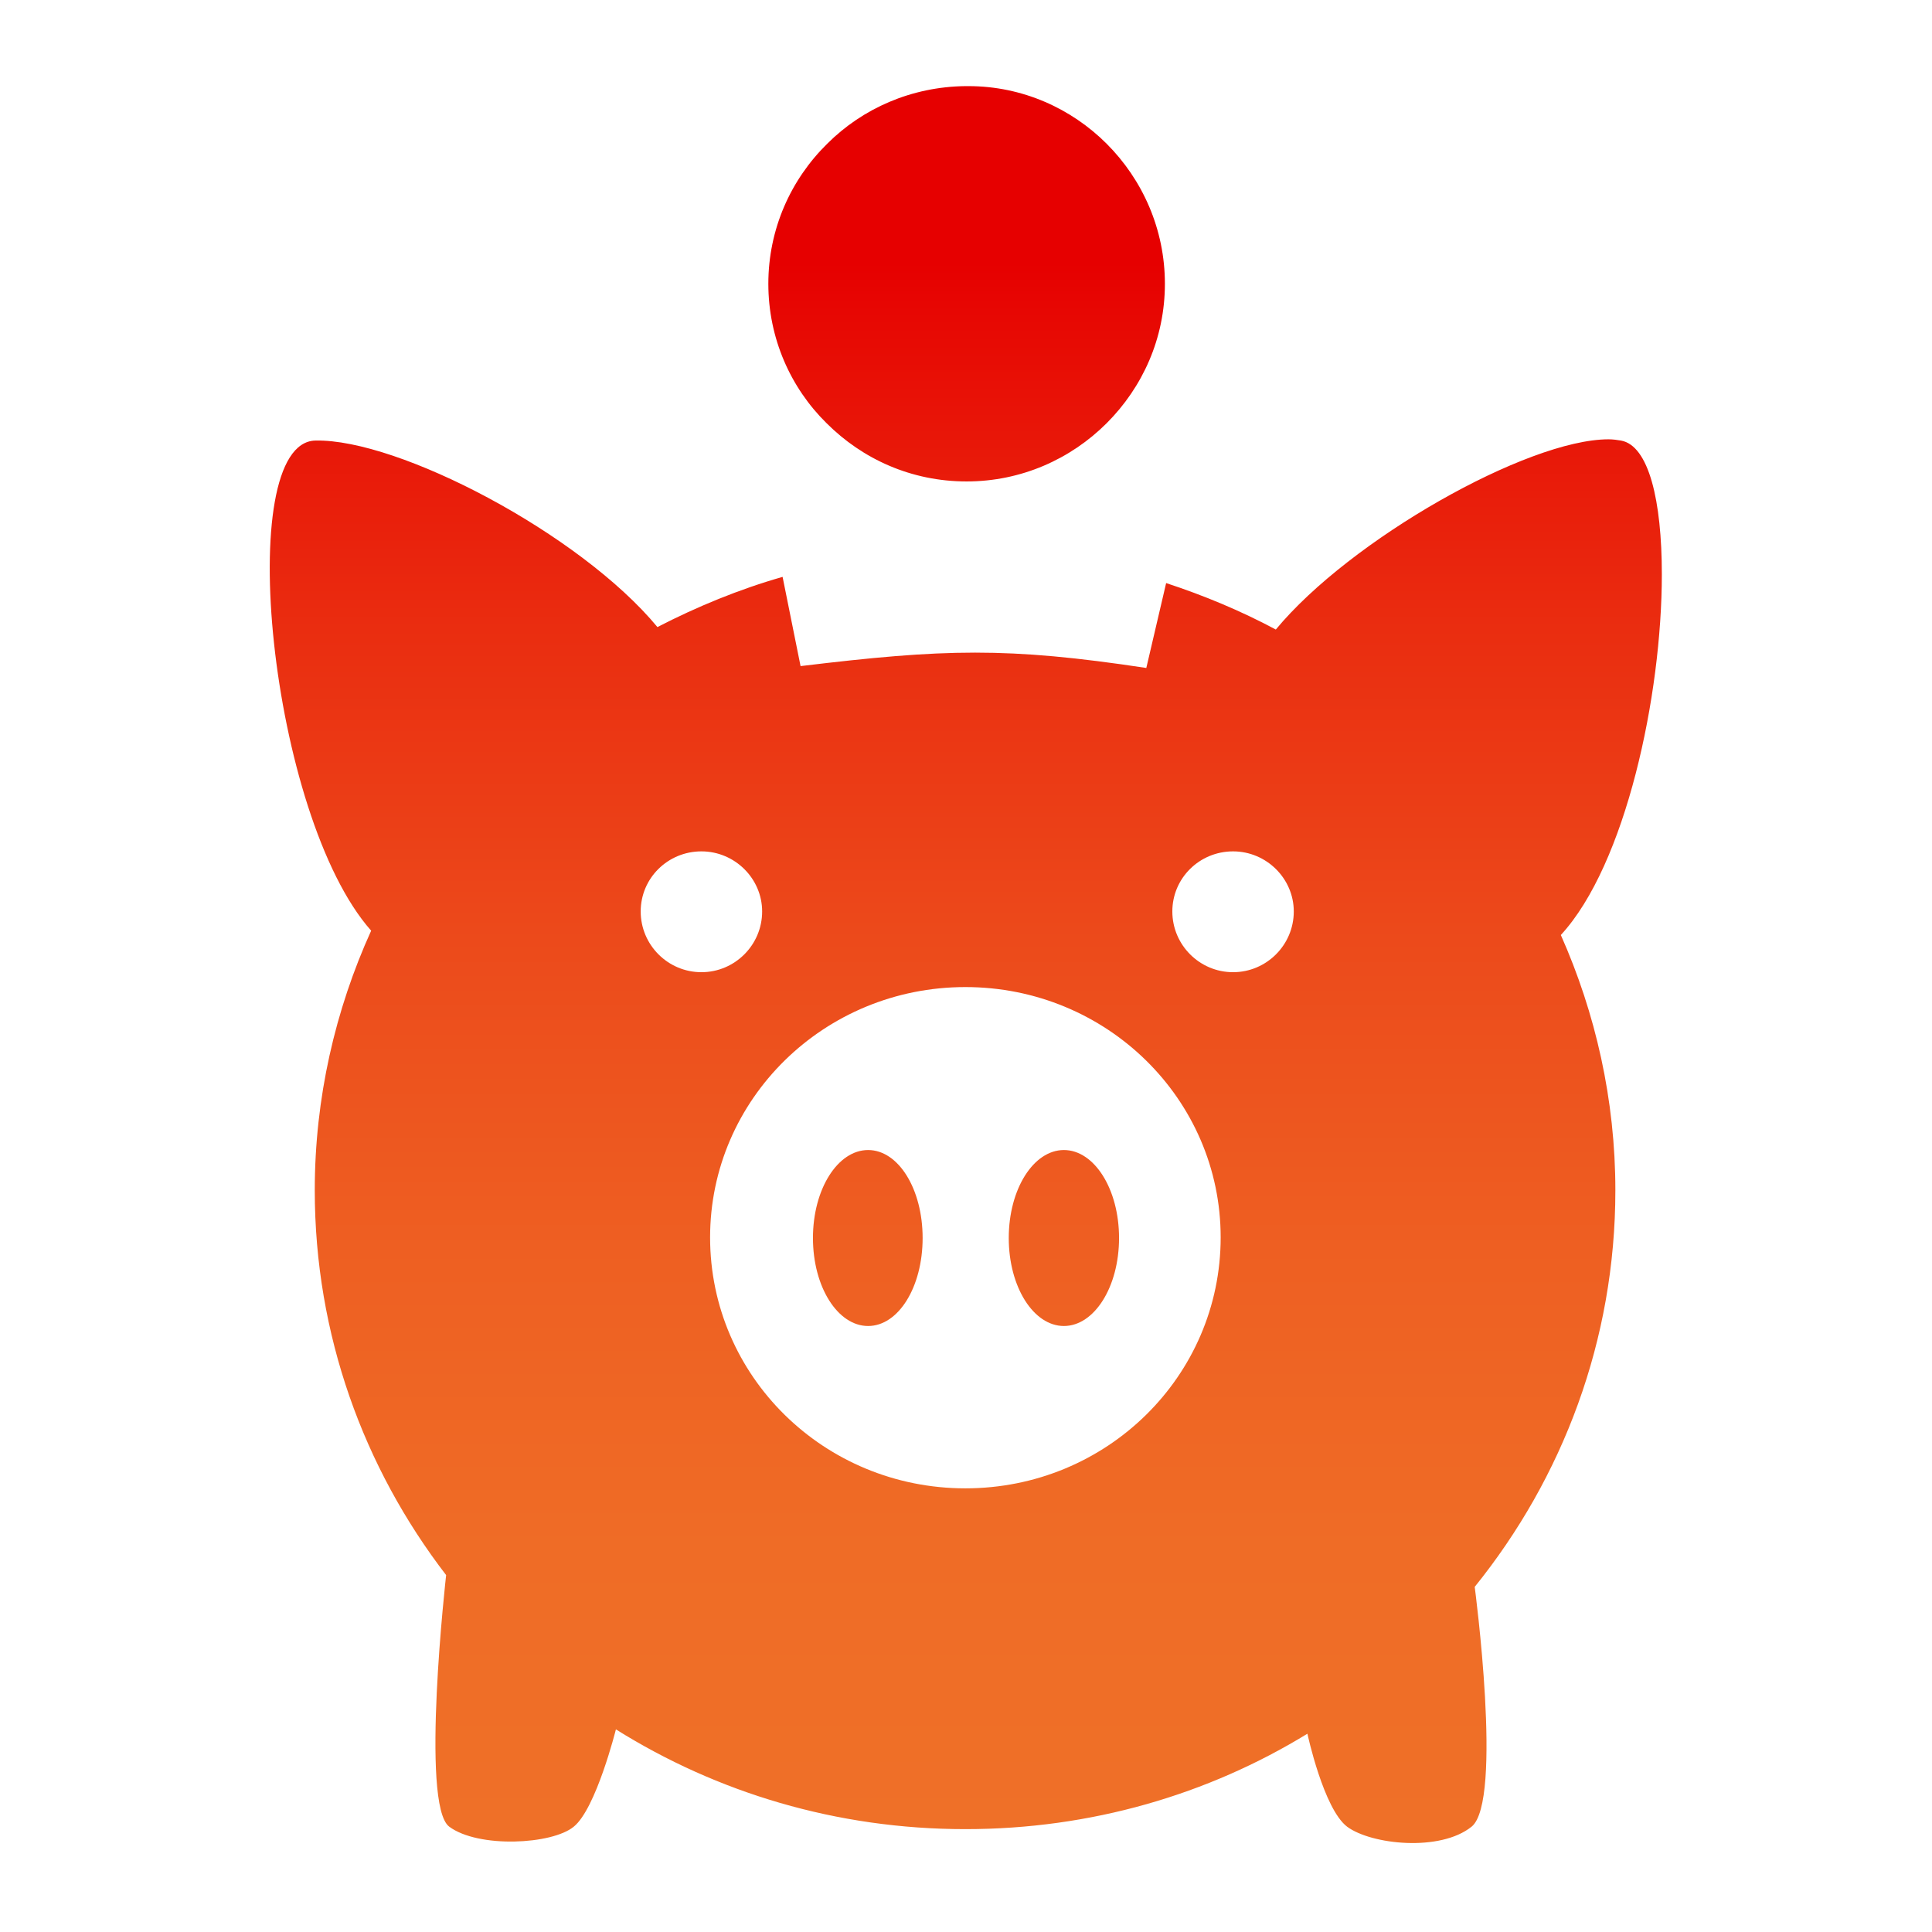 <?xml version="1.0" encoding="utf-8"?>
<!-- Generator: Adobe Illustrator 25.4.1, SVG Export Plug-In . SVG Version: 6.00 Build 0)  -->
<svg version="1.0" id="Ebene_1" xmlns="http://www.w3.org/2000/svg" xmlns:xlink="http://www.w3.org/1999/xlink" x="0px" y="0px"
	 viewBox="0 0 311.8 311.8" style="enable-background:new 0 0 311.8 311.8;" xml:space="preserve">
<style type="text/css">
	.st0{fill:none;}
	
		.st1{clip-path:url(#SVGID_00000168796435068512600770000009884692980282043531_);fill:url(#SVGID_00000093153557255813035760000004418396251652642201_);}
</style>
<rect y="0" class="st0" width="311.8" height="311.8"/>
<g>
	<defs>
		<path id="SVGID_1_" d="M131.2,199.8c0,7.9,4,14.2,8.9,14.2c4.9,0,8.8-6.3,8.8-14.2s-3.9-14.2-8.8-14.2
			C135.2,185.6,131.2,191.9,131.2,199.8 M162.8,199.8c0,7.9,4,14.2,8.9,14.2c4.9,0,8.9-6.3,8.9-14.2s-4-14.2-8.9-14.2
			C166.8,185.6,162.8,191.9,162.8,199.8 M114.6,199.7c0-22.3,18.4-40.4,41.2-40.4c22.8,0,41.2,18.1,41.2,40.4
			c0,22.4-18.4,40.5-41.2,40.5C133,240.2,114.6,222.1,114.6,199.7 M103.4,147.1c0-5.4,4.4-9.7,9.8-9.7c5.4,0,9.8,4.4,9.8,9.7
			c0,5.4-4.4,9.8-9.8,9.8C107.8,156.9,103.4,152.5,103.4,147.1 M189.2,147.1c0-5.4,4.4-9.7,9.8-9.7c5.4,0,9.8,4.4,9.8,9.7
			c0,5.4-4.4,9.8-9.8,9.8C193.6,156.9,189.2,152.5,189.2,147.1 M205.9,101.6c-5.6-3-11.6-5.5-17.7-7.5l-3.2,13.7
			c-22.5-3.4-32.6-3.1-55.8-0.3l-2.9-14.4c-7,2-13.8,4.8-20.2,8.1C93.6,86.1,64.3,70.8,50.9,71.1c-13.4,0.3-7.4,60.6,9,79.1
			c-5.8,12.8-9.1,27-9.1,41.9c0,23.3,7.9,44.8,21.2,62.1c0,0-4.2,37.1,0.5,40.6c4.7,3.5,16.6,2.9,20.1,0c3.6-2.9,6.8-15.7,6.8-15.7
			c16.3,10.2,35.6,16.1,56.4,16.1c20.3,0,39.2-5.6,55.2-15.4c0,0,2.6,12.1,6.4,15c3.9,2.9,15,4.1,20.1,0c5.1-4.1,0.5-38.7,0.5-38.7
			c14.2-17.6,22.7-39.8,22.7-64c0-14.6-3.2-28.6-8.8-41.2c10.5-11.4,16.3-38.7,16.3-58.2c0-11.9-2.1-20.8-6.6-21.6
			c-0.6-0.1-1.3-0.2-2-0.2C246.5,70.9,217.9,87.1,205.9,101.6 M155.8,13.9c-8.7,0.1-16.6,3.6-22.3,9.3C127.6,29,124,37,124,45.8
			c0,8.8,3.6,16.8,9.4,22.5c5.8,5.8,13.7,9.4,22.6,9.4c8.8,0,16.8-3.6,22.6-9.4c5.8-5.8,9.4-13.7,9.4-22.5c0-8.8-3.6-16.8-9.4-22.6
			c-5.7-5.7-13.6-9.3-22.3-9.3H155.8z"/>
	</defs>
	<clipPath id="SVGID_00000080194686133225639250000017217404303664097426_">
		<use xlink:href="#SVGID_1_"  style="overflow:visible;"/>
	</clipPath>
	
		<linearGradient id="SVGID_00000047758619606387946580000013830832352469634989_" gradientUnits="userSpaceOnUse" x1="5.116178e-02" y1="311.669" x2="1.051" y2="311.669" gradientTransform="matrix(0 -282.43 -282.43 0 88177.352 310.776)">
		<stop  offset="0" style="stop-color:#EF7028"/>
		<stop  offset="0.164" style="stop-color:#EF6C26"/>
		<stop  offset="0.336" style="stop-color:#EE5F22"/>
		<stop  offset="0.512" style="stop-color:#EC4A1B"/>
		<stop  offset="0.69" style="stop-color:#EA2D10"/>
		<stop  offset="0.868" style="stop-color:#E70803"/>
		<stop  offset="0.9" style="stop-color:#E60000"/>
		<stop  offset="1" style="stop-color:#E60000"/>
	</linearGradient>
	
		<rect x="37.5" y="13.9" style="clip-path:url(#SVGID_00000080194686133225639250000017217404303664097426_);fill:url(#SVGID_00000047758619606387946580000013830832352469634989_);" width="230.7" height="284.9"/>
</g>
</svg>
